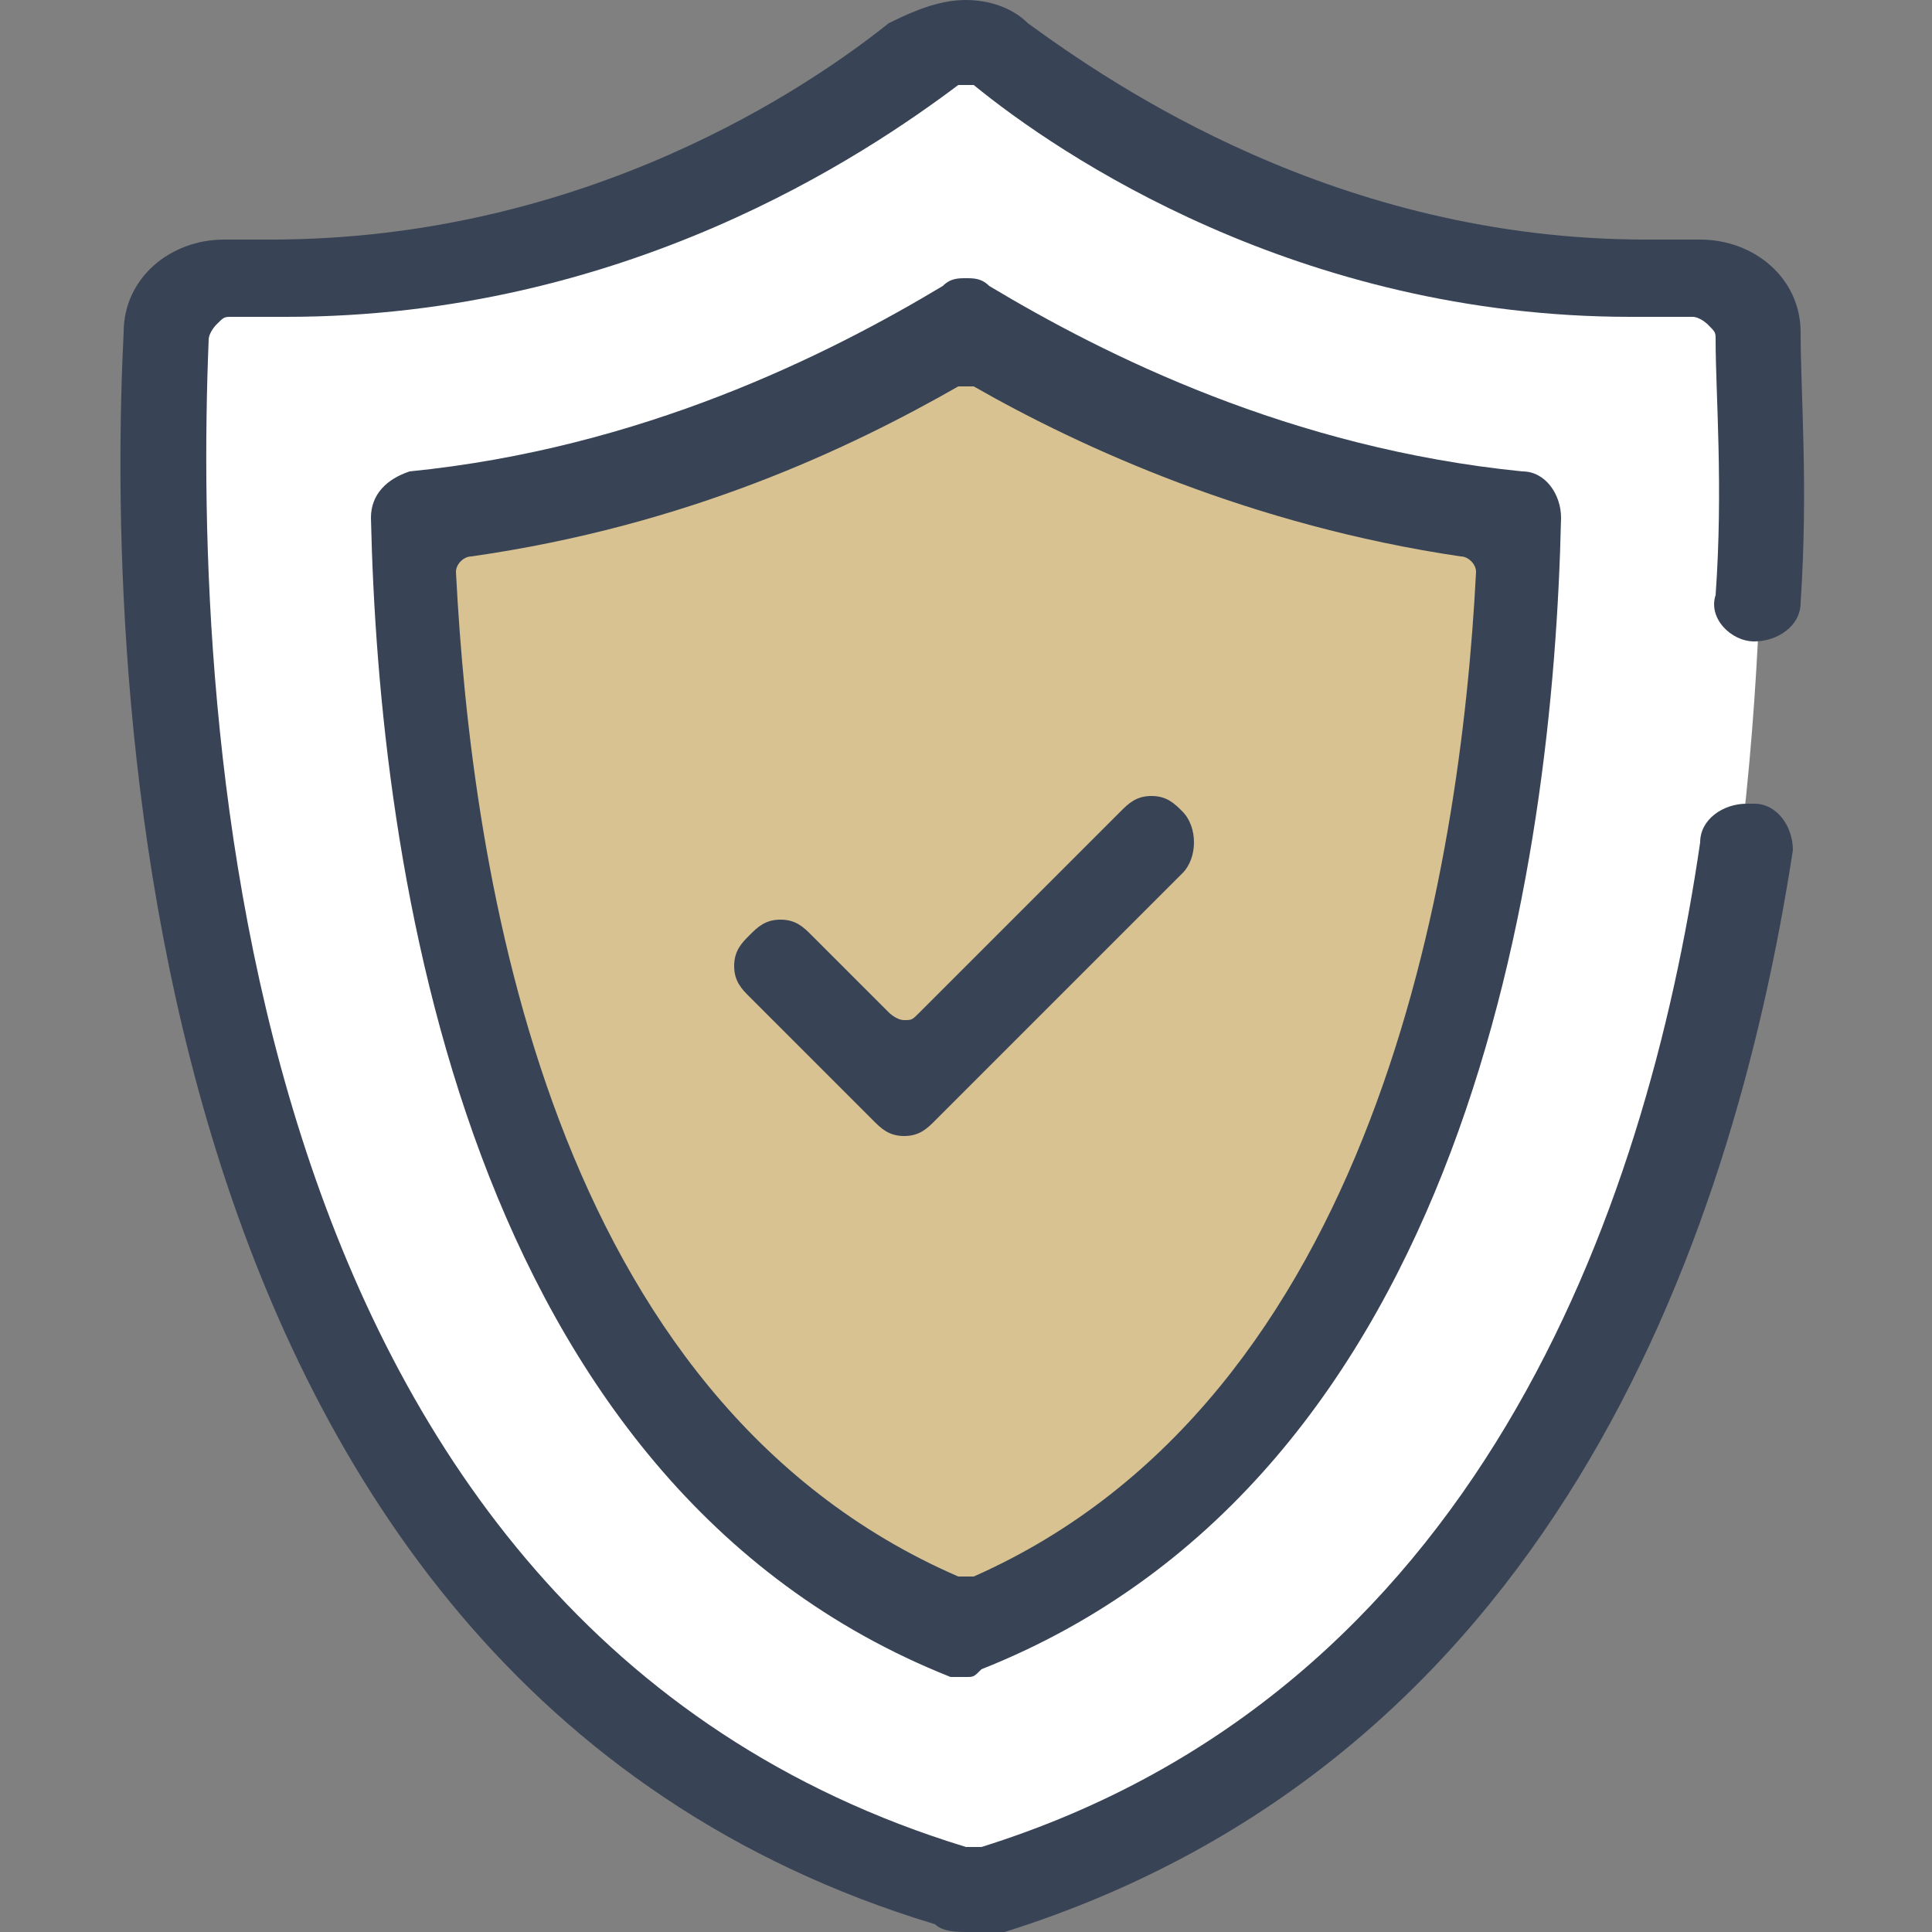 <?xml version="1.0" encoding="utf-8"?>
<!-- Generator: Adobe Illustrator 27.9.1, SVG Export Plug-In . SVG Version: 6.00 Build 0)  -->
<svg version="1.1" id="Layer_1" xmlns="http://www.w3.org/2000/svg" xmlns:xlink="http://www.w3.org/1999/xlink" x="0px" y="0px"
	 viewBox="0 0 25 25" style="enable-background:new 0 0 25 25;" xml:space="preserve">
<rect x="0" y="0" width="25" height="25" fill="#808080" stroke="none"/>
<style type="text/css">
	.st0{fill:#FFFFFF;}
	.st1{fill:#D8C291;}
	.st2{fill:#384456;}
</style>
<g>
	<g>
		<path class="st0" d="M22.8,5c0,0,0.2,6.5-1.2,10c-1.4,3.5-2,4.3-2,4.3l-3.8,3.6l-3,1.3l-4-1.3l-3.6-3.8l-2.7-7.3L2.3,4.1l0.9-0.6
			L7.5,3l4.6-2.3H13l3.5,2.1l4.7,0.9H23L22.8,5z"/>
	</g>
	<g>
		<polygon class="st1" points="12.6,4.4 19.6,7 18.6,14.4 16.1,18.8 12.6,21.3 8.5,18.3 5.9,11.5 5.6,7 		"/>
	</g>
	<g>
		<g>
			<path class="st2" d="M12.5,25c-0.1,0-0.3,0-0.4-0.1C1.5,21.7,1.4,8.3,1.6,4.3c0-0.7,0.6-1.2,1.3-1.2l0,0c0.2,0,0.4,0,0.6,0
				c4.1,0,7-2,8-2.8c0.4-0.2,0.7-0.3,1-0.3s0.6,0.1,0.8,0.3c1.1,0.8,4,2.8,8,2.8c0.2,0,0.4,0,0.7,0l0,0c0.7,0,1.3,0.5,1.3,1.2
				c0,0.8,0.1,2,0,3.5c0,0.3-0.3,0.5-0.6,0.5l0,0c-0.3,0-0.6-0.3-0.5-0.6c0.1-1.4,0-2.6,0-3.3c0-0.1,0-0.1-0.1-0.2
				c0,0-0.1-0.1-0.2-0.1l0,0c-0.3,0-0.5,0-0.8,0c-4.3,0-7.4-2.1-8.5-3h-0.1h-0.1c-1.2,0.9-4.3,3-8.7,3c-0.2,0-0.5,0-0.7,0l0,0
				c-0.1,0-0.1,0-0.2,0.1c0,0-0.1,0.1-0.1,0.2C2.5,9.3,3,21,12.5,23.9c0,0,0,0,0.1,0c0,0,0,0,0.1,0c6.4-2,8.6-8.2,9.3-13
				c0-0.3,0.3-0.5,0.6-0.5h0.1c0.3,0,0.5,0.3,0.5,0.6C22.4,16.2,20,22.8,13,25C12.8,25,12.6,25,12.5,25z"/>
		</g>
		<g>
			<path class="st2" d="M12.5,21.7c-0.1,0-0.1,0-0.2,0C6,19.2,4.9,11.2,4.8,6.7c0-0.3,0.2-0.5,0.5-0.6c3-0.3,5.4-1.5,6.9-2.4
				c0.1-0.1,0.2-0.1,0.3-0.1s0.2,0,0.3,0.1c1.5,0.9,3.9,2.1,6.9,2.4c0.3,0,0.5,0.3,0.5,0.6c-0.1,4.5-1.2,12.4-7.5,14.9
				C12.6,21.7,12.6,21.7,12.5,21.7z M12.5,5h-0.1C11,5.8,8.9,6.8,6.1,7.2C6,7.2,5.9,7.3,5.9,7.4c0.2,3.9,1.2,10.7,6.5,13h0.1h0.1
				c5.2-2.3,6.3-9.1,6.5-13c0-0.1-0.1-0.2-0.2-0.2C16.2,6.8,14,5.8,12.6,5H12.5z"/>
		</g>
		<g>
			<path class="st2" d="M11.7,14.7c-0.2,0-0.3-0.1-0.4-0.2l-1.6-1.6c-0.1-0.1-0.2-0.2-0.2-0.4s0.1-0.3,0.2-0.4
				c0.1-0.1,0.2-0.2,0.4-0.2s0.3,0.1,0.4,0.2l1,1c0,0,0.1,0.1,0.2,0.1c0.1,0,0.1,0,0.2-0.1l2.6-2.6c0.1-0.1,0.2-0.2,0.4-0.2
				s0.3,0.1,0.4,0.2c0.2,0.2,0.2,0.6,0,0.8l-3.2,3.2C12,14.6,11.9,14.7,11.7,14.7z"/>
		</g>
	</g>
</g>
</svg>

